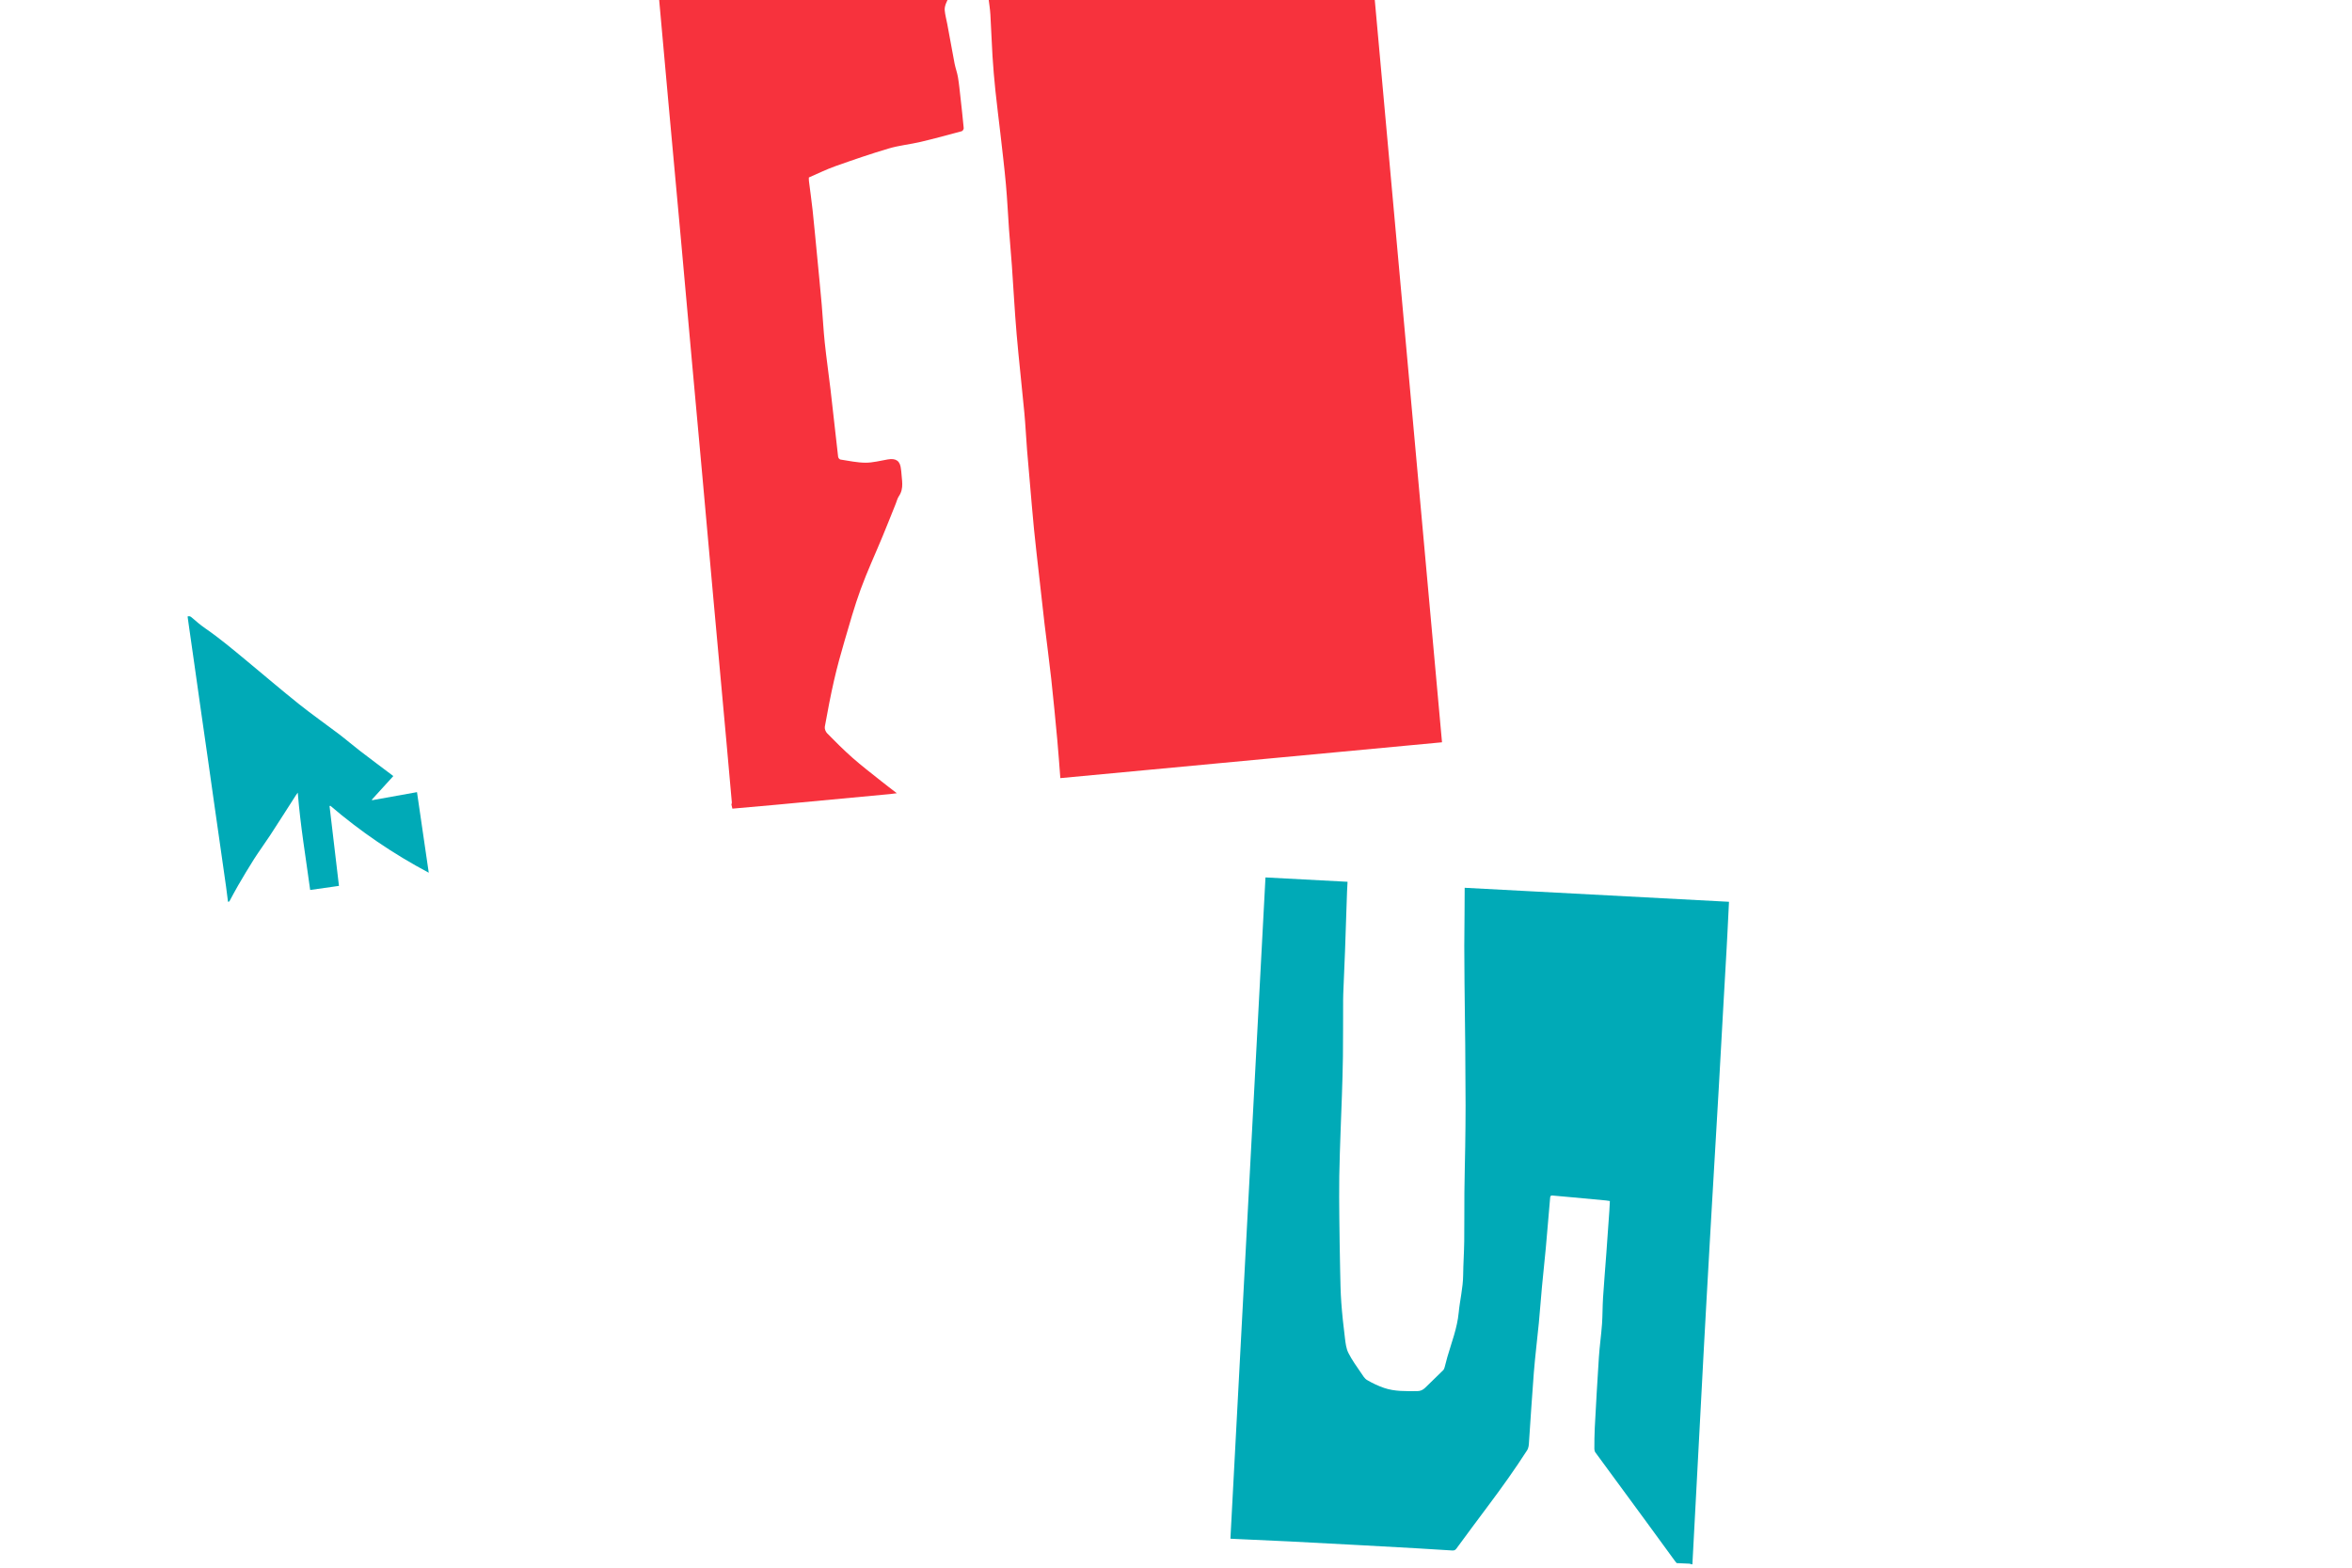 <svg width="3072" height="2048" viewBox="0 0 3072 2048" fill="none" xmlns="http://www.w3.org/2000/svg">
<g clip-path="url(#clip0_210_167)">
<path d="M956.609 1056.51C956.185 1054.68 955.754 1052.82 955.33 1050.99C955.514 1050.11 955.956 1049.24 955.887 1048.38C953.504 1021.25 951.09 994.118 948.615 967.003C942.942 904.643 937.209 842.296 931.567 779.929C926.713 726.254 921.951 672.559 917.097 618.884C912.696 570.09 908.204 521.316 903.773 472.529C898.942 419.235 894.204 365.92 889.367 312.595C883.963 253.067 878.431 193.536 873.027 134.007C866.616 63.167 860.273 -7.657 853.893 -78.504C852.564 -93.15 851.236 -107.796 849.886 -122.952C1159.2 -152.009 1467.97 -181.007 1776.62 -209.977C1812.27 183.815 1847.82 576.504 1883.44 969.726C1716.94 985.372 1551.01 1000.95 1384.92 1016.53C1383.58 999.608 1382.5 983.233 1380.98 966.927C1378.48 940.138 1375.95 913.356 1373.01 886.605C1370.4 862.771 1367.12 838.994 1364.31 815.171C1361.84 794.197 1359.55 773.181 1357.21 752.209C1354.93 731.8 1352.53 711.39 1350.49 690.925C1348.48 670.65 1346.89 650.307 1345.09 630.013C1343.85 615.893 1342.55 601.756 1341.44 587.638C1340.18 571.496 1339.43 555.302 1337.92 539.186C1334.72 504.875 1330.78 470.606 1327.82 436.269C1325.27 406.599 1323.76 376.817 1321.64 347.078C1320.52 331.356 1319.04 315.65 1317.91 299.928C1316.5 280.189 1315.62 260.389 1313.83 240.673C1311.81 218.308 1309.07 196.045 1306.55 173.733C1304.46 155.372 1302.04 137.021 1300.14 118.618C1298.56 103.61 1297.31 88.593 1296.34 73.543C1295.19 55.35 1294.68 37.138 1293.56 18.969C1293.1 11.55 1291.93 4.135 1290.96 -3.261C1289.34 -15.556 1287.74 -27.889 1285.81 -40.144C1285.5 -42.034 1283.29 -45.157 1281.98 -45.142C1275.06 -45.115 1268.1 -44.406 1261.21 -43.55C1260.24 -43.422 1259.58 -41.245 1258.68 -40.135C1253.57 -33.838 1252.77 -25.453 1247.59 -18.883C1242.56 -12.478 1239.59 -4.426 1236.15 3.123C1234.74 6.215 1233.63 9.913 1233.89 13.231C1234.38 19.259 1236.07 25.171 1237.19 31.119C1240.38 48.388 1243.45 65.656 1246.76 82.897C1247.93 88.929 1250.18 94.744 1251.19 100.781C1252.64 109.417 1253.47 118.134 1254.45 126.846C1255.98 140.385 1257.47 153.932 1258.73 167.468C1258.86 168.724 1257.35 171.1 1256.17 171.407C1238.31 176.248 1220.43 181.126 1202.4 185.364C1188.65 188.611 1174.4 189.949 1160.92 193.937C1137.43 200.886 1114.22 208.897 1091.11 217.076C1079.38 221.239 1068.17 226.794 1056.45 231.853C1056.47 233.328 1056.38 235.022 1056.59 236.644C1058.18 249.334 1060.01 261.997 1061.38 274.706C1063.46 294.29 1065.26 313.907 1067.17 333.534C1069.25 355.049 1071.38 376.519 1073.27 398.045C1074.73 414.525 1075.47 431.077 1077.22 447.524C1079.38 468.12 1082.42 488.64 1084.8 509.218C1088.2 538.401 1091.3 567.625 1094.7 596.808C1094.84 598.125 1096.44 600.136 1097.61 600.316C1108.56 601.992 1119.54 604.437 1130.53 604.465C1140.23 604.501 1149.98 601.794 1159.69 600.158C1170.61 598.338 1175.84 602.304 1176.8 613.113C1176.89 614.057 1177.1 614.972 1177.16 615.924C1177.68 626.801 1181.12 637.903 1174.06 648.188C1172.06 651.096 1171.28 654.814 1169.92 658.15C1164.18 672.44 1158.53 686.74 1152.64 700.966C1143.14 723.94 1132.65 746.533 1124.13 769.858C1116 792.095 1109.64 814.986 1102.95 837.727C1097.98 854.698 1093.27 871.772 1089.33 888.989C1084.75 908.991 1080.98 929.19 1077.31 949.368C1076.83 952.02 1078.35 955.945 1080.32 957.932C1091.1 968.878 1101.95 979.81 1113.48 989.971C1125.38 1000.47 1138.02 1010.11 1150.4 1020.01C1156.96 1025.25 1163.67 1030.32 1171.36 1036.26C1167.42 1036.75 1164.99 1037.12 1162.57 1037.36C1113.16 1042.01 1063.71 1046.67 1014.29 1051.27C995.05 1053.05 975.812 1054.71 956.55 1056.4L956.609 1056.51Z" fill="#F7323D"/>
<path d="M297.791 1178C296.965 1171.5 296.209 1164.98 295.288 1158.48C292.76 1140.53 290.162 1122.59 287.611 1104.64C284.847 1085.31 282.06 1065.97 279.32 1046.64C276.58 1027.4 273.888 1008.14 271.148 988.897C268.242 968.432 265.266 947.991 262.337 927.55C259.597 908.31 256.905 889.046 254.165 869.806C251.661 852.144 249.134 834.482 246.606 816.82C246.063 813.005 245.543 809.213 245 805.351C247.433 804.527 248.803 805.21 250.598 806.811C256.314 811.827 262.148 816.773 268.408 821.082C287.209 834.035 304.594 848.73 322.144 863.236C344.914 882.076 367.353 901.316 390.43 919.755C407.555 933.437 425.577 946.013 443.056 959.271C452.126 966.171 460.724 973.66 469.771 980.607C483.943 991.511 498.304 1002.18 512.57 1012.94C512.854 1013.15 513.114 1013.39 513.704 1013.86C504.327 1024.17 495.044 1034.37 485.761 1044.57L486.021 1045.39C505.437 1041.91 524.829 1038.4 544.647 1034.84C549.702 1069.55 554.804 1104.48 560 1140.11C513.539 1115.41 470.904 1086.37 431.458 1052.62L430.419 1053.05C434.505 1087.64 438.592 1122.23 442.725 1157.3C430.75 1159 418.231 1160.79 405.122 1162.65C399.429 1120.42 392.32 1078.6 388.918 1035.52C387.974 1036.8 387.359 1037.53 386.863 1038.3C375.573 1055.87 364.401 1073.51 352.992 1090.98C346.095 1101.53 338.584 1111.68 331.805 1122.28C324.577 1133.59 317.798 1145.17 310.995 1156.76C307.098 1163.4 303.602 1170.23 299.894 1176.99C299.681 1177.39 299.256 1177.67 298.949 1178H297.815H297.791Z" fill="#00AAB7"/>
<g clip-path="url(#clip1_210_167)">
<path d="M2210.39 2043.61L2209.03 2043.53C2208.32 2043.27 2207.62 2042.82 2206.9 2042.78C2201.25 2042.48 2195.57 2042.26 2189.92 2042C2189.07 2040.95 2188.18 2039.94 2187.39 2038.85C2174.95 2021.83 2162.57 2004.78 2150.11 1987.79C2128.03 1957.7 2105.91 1927.67 2083.87 1897.57C2082.95 1896.34 2082.43 1894.5 2082.43 1892.95C2082.48 1883.59 2082.48 1874.23 2082.99 1864.87C2084.64 1834.22 2086.32 1803.56 2088.35 1772.93C2089.31 1758.53 2091.38 1744.21 2092.42 1729.84C2093.25 1718.37 2093.02 1706.83 2093.77 1695.33C2094.99 1676.07 2096.65 1656.85 2098.05 1637.61C2099.42 1618.94 2100.71 1600.24 2102.03 1581.56C2102.31 1577.41 2102.47 1573.26 2102.69 1569C2100.76 1568.69 2099.31 1568.41 2097.87 1568.28C2083.27 1566.9 2068.67 1565.53 2054.07 1564.19C2045.43 1563.39 2036.79 1562.65 2028.13 1561.85C2026.27 1561.69 2024.9 1561.82 2024.71 1564.3C2023.9 1574.65 2022.93 1584.98 2022.04 1595.32C2021.01 1607.12 2020.1 1618.93 2018.98 1630.73C2017.39 1647.44 2015.56 1664.14 2014.01 1680.88C2012.52 1696.71 2011.42 1712.59 2009.9 1728.42C2007.81 1749.97 2005.11 1771.45 2003.38 1793.02C2000.97 1823.05 1999.23 1853.14 1997.11 1883.21C1996.84 1887.17 1996.88 1891.11 1994.45 1894.86C1978.75 1919.23 1961.94 1942.81 1944.56 1966C1930.35 1984.94 1916.28 2003.95 1902.27 2023.02C1900.77 2025.05 1899.33 2025.67 1896.93 2025.53C1881.05 2024.48 1865.17 2023.5 1849.28 2022.6C1824.15 2021.17 1799.01 2019.79 1773.88 2018.44C1743.56 2016.82 1713.24 2015.17 1682.92 2013.64C1659.37 2012.45 1635.81 2011.47 1612.23 2010.4C1610.49 2010.31 1608.74 2010.21 1607.08 2010.12L1652.86 1146.26L1760.07 1151.94C1759.84 1156.37 1759.56 1160.52 1759.4 1164.69C1758.51 1190.62 1757.69 1216.58 1756.76 1242.51C1756.19 1258.63 1755.41 1274.77 1754.76 1290.89C1754.55 1295.96 1754.32 1301.05 1754.29 1306.11C1754.19 1330.8 1754.31 1355.51 1754.03 1380.19C1753.84 1397.44 1753.22 1414.7 1752.67 1431.95C1752.19 1447.08 1751.49 1462.17 1750.99 1477.3C1750.33 1497.03 1749.56 1516.77 1749.26 1536.5C1748.99 1554.87 1749.16 1573.27 1749.33 1591.64C1749.56 1614.64 1749.93 1637.63 1750.42 1660.64C1750.7 1674.28 1750.9 1687.95 1751.89 1701.55C1753.01 1717.16 1754.75 1732.76 1756.68 1748.3C1757.48 1754.81 1758.3 1761.79 1761.17 1767.5C1765.81 1776.71 1772.03 1785.14 1777.83 1793.74C1780.06 1797.08 1782.35 1801 1785.64 1802.9C1792.6 1806.97 1800.03 1810.51 1807.65 1813.13C1821.74 1817.97 1836.52 1817.39 1851.19 1817.34C1855.33 1817.32 1858.59 1815.71 1861.43 1812.96C1869.29 1805.36 1877.15 1797.78 1884.91 1790.08C1885.87 1789.12 1886.45 1787.63 1886.84 1786.28C1888.1 1781.83 1889.1 1777.32 1890.39 1772.87C1895.9 1753.73 1903.28 1735.13 1905.21 1715.02C1906.78 1698.54 1910.9 1682.39 1911.06 1665.7C1911.21 1651.04 1912.27 1636.38 1912.46 1621.73C1912.75 1600.42 1912.47 1579.11 1912.68 1557.8C1912.87 1537.84 1913.44 1517.88 1913.74 1497.92C1914 1480.11 1914.22 1462.28 1914.22 1444.47C1914.18 1418.21 1914.01 1391.94 1913.77 1365.66C1913.53 1338.38 1913.11 1311.1 1912.83 1283.81C1912.67 1267.81 1912.53 1251.79 1912.54 1235.78C1912.53 1222.29 1912.76 1208.8 1912.86 1195.3C1912.93 1183.59 1912.99 1171.88 1913.05 1159.75L1917.22 1159.97C2029.66 1165.93 2142.1 1171.89 2254.55 1177.85C2255.79 1177.91 2257.03 1178.02 2258.27 1178.08L2255.76 1228.85C2254.13 1257.37 2252.48 1285.88 2250.89 1314.41C2248.87 1350.25 2246.95 1386.07 2244.89 1421.91C2242.08 1470.71 2239.17 1519.53 2236.32 1568.32C2235.31 1585.57 2234.34 1602.8 2233.34 1620.05C2231.87 1645.97 2230.39 1671.89 2228.94 1697.83C2227.72 1719.59 2226.49 1741.35 2225.34 1763.13C2222.32 1819.73 2219.34 1876.36 2216.34 1932.96C2214.38 1969.83 2212.43 2006.72 2210.47 2043.59L2210.39 2043.61Z" fill="#00AAB7"/>
</g>
</g>
<defs>
<clipPath id="clip0_210_167">
<rect width="3072" height="2048" fill="white"/>
</clipPath>
<clipPath id="clip1_210_167">
<rect width="606.386" height="866.842" fill="white" transform="translate(1652.88 1146) rotate(3.034)"/>
</clipPath>
</defs>
</svg>
